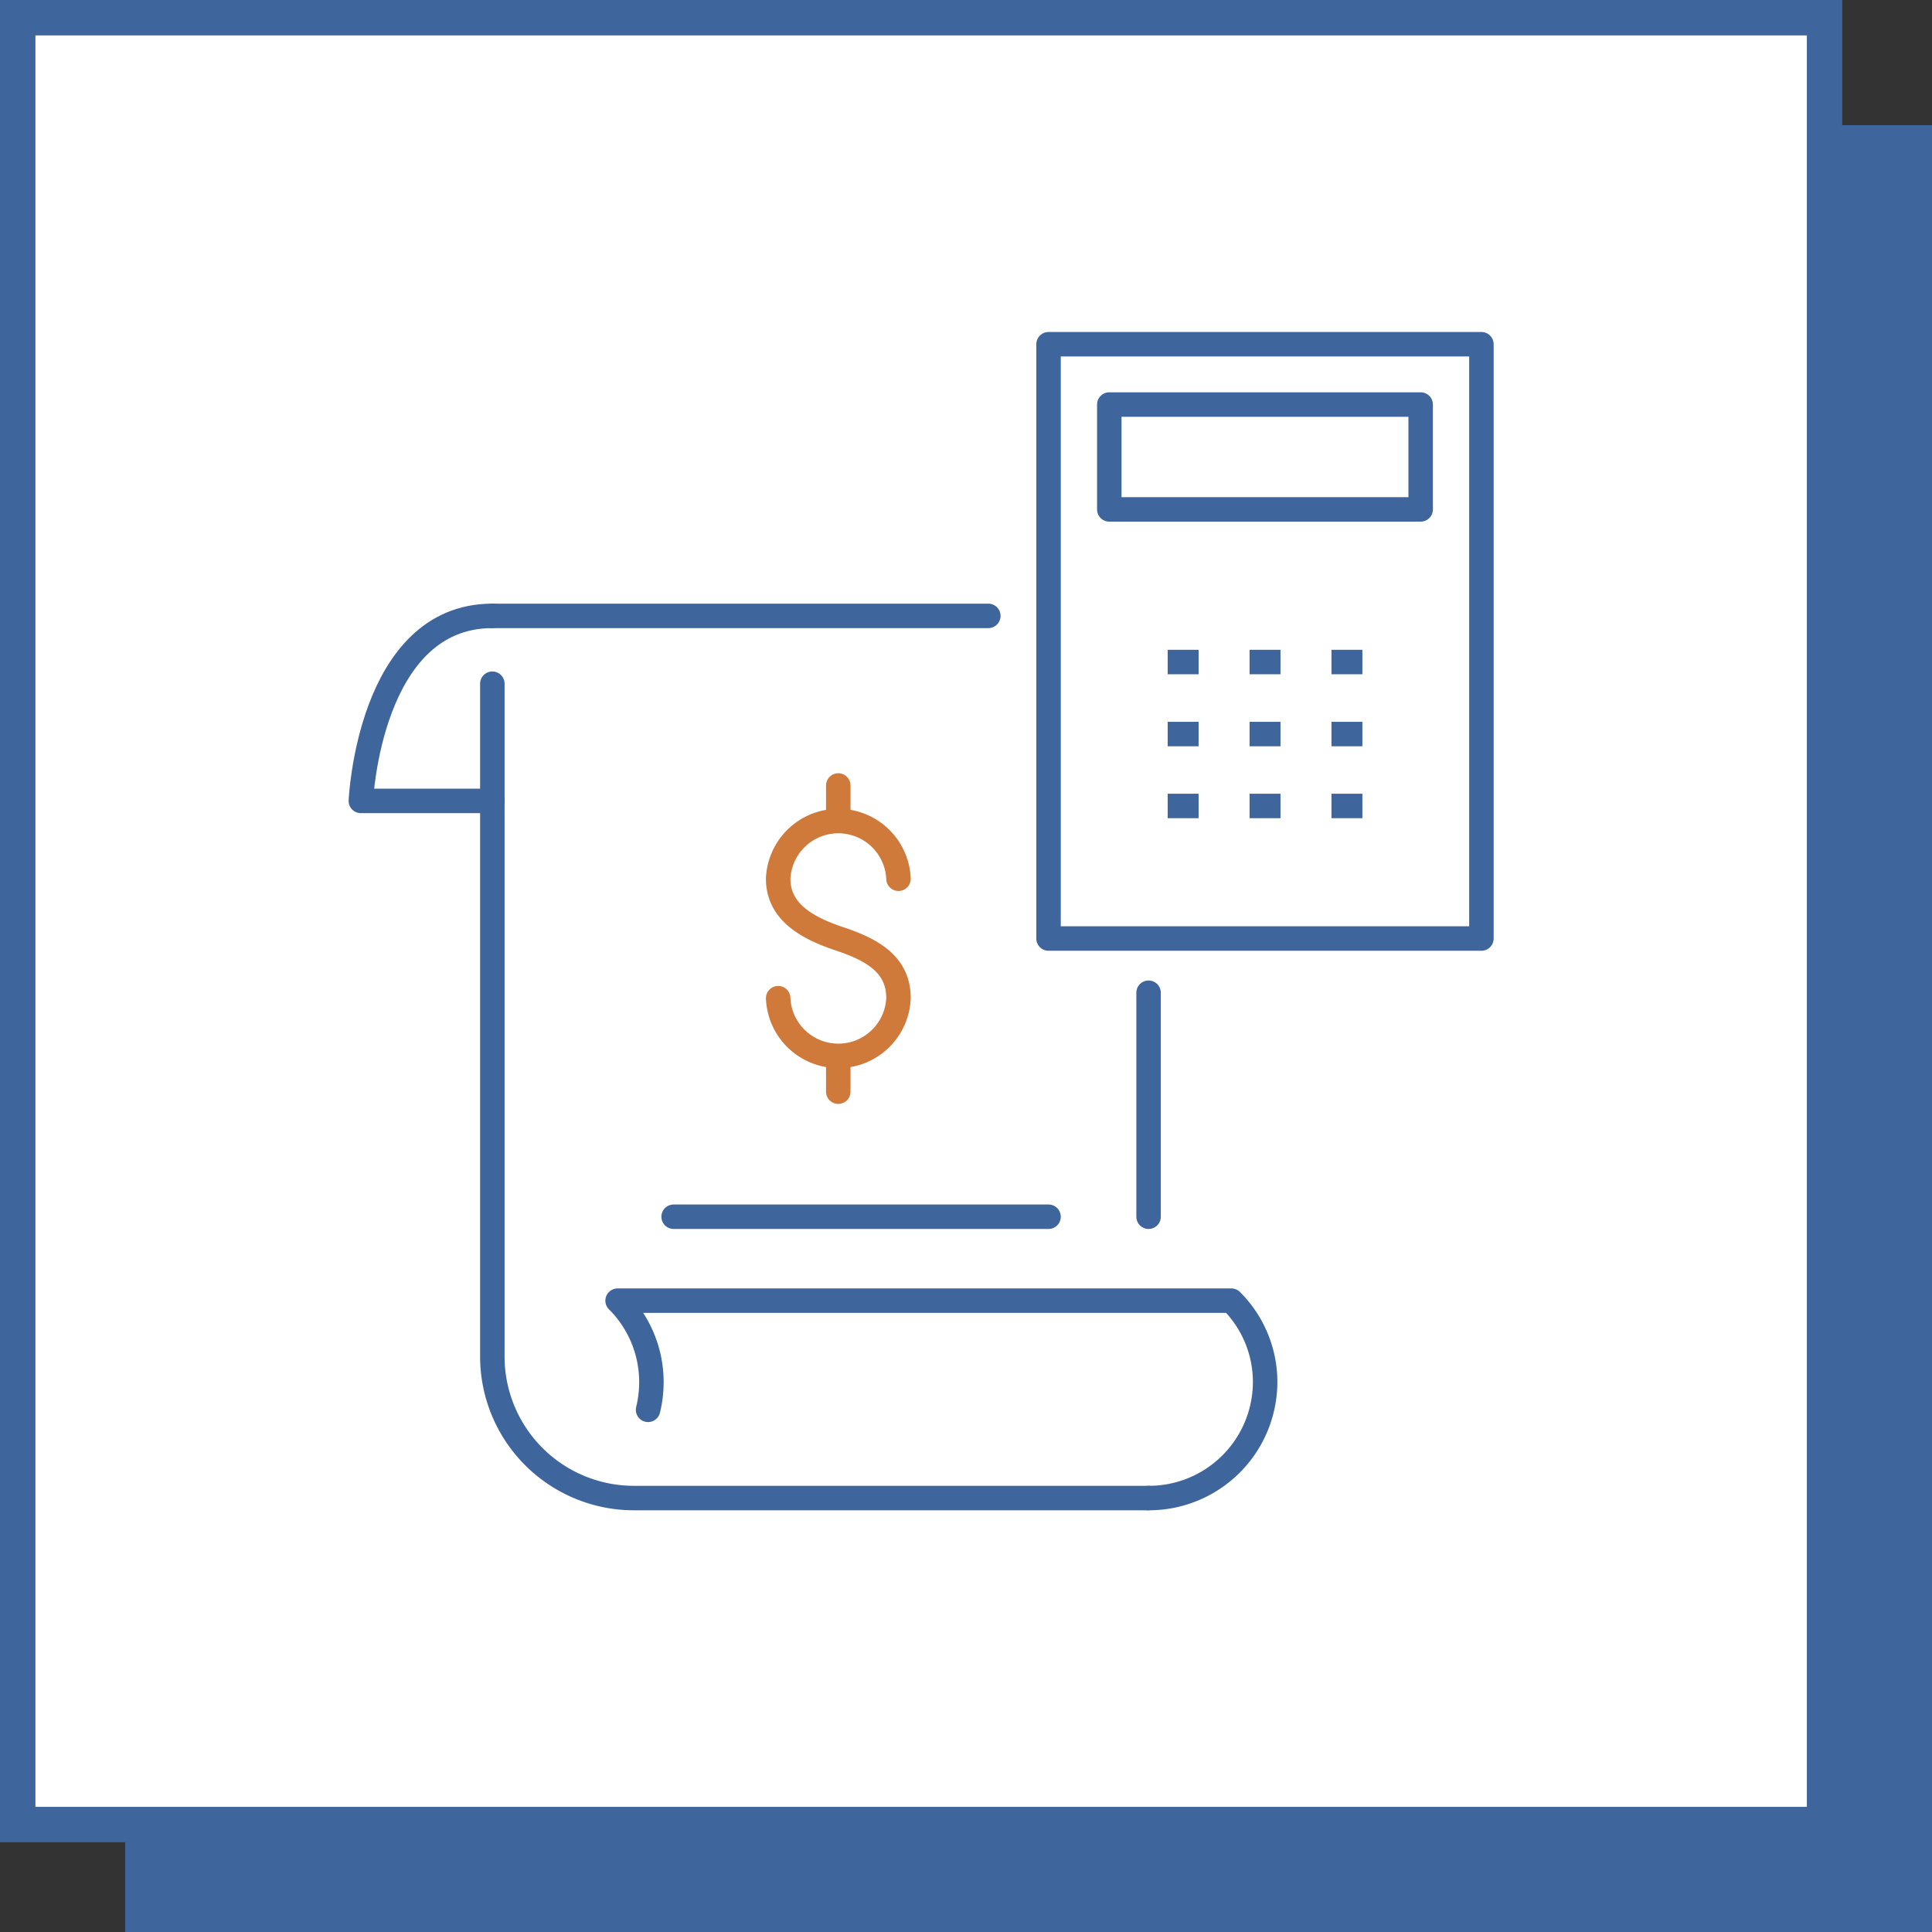 <svg id="contabile" xmlns="http://www.w3.org/2000/svg" viewBox="0 0 180 180"><rect x="0" y="0" width="180" height="180" fill="#333333" stroke="none"/><g id="base"><polyline points="11.66 11.66 11.66 180 180 180 180 11.66 11.66 11.66" fill="#3f659d"/><polyline points="1.65 1.65 1.65 169.99 169.99 169.99 169.99 1.65 1.65 1.65" fill="#fff"/><polygon points="1.65 1.65 0 1.65 0 171.64 171.64 171.64 171.64 0 0 0 0 1.65 1.65 1.65 1.65 3.3 168.34 3.3 168.34 168.34 3.3 168.34 3.3 1.65 1.65 1.65 1.65 3.3 1.65 1.65 1.65 1.65" fill="#3f659d"/></g><rect x="97.69" y="32.07" width="40.33" height="55.37" fill="none" stroke="#3f659d" stroke-linecap="round" stroke-linejoin="round" stroke-width="2.28"/><rect x="103.35" y="37.69" width="29.01" height="9.77" fill="none" stroke="#3f659d" stroke-linecap="round" stroke-linejoin="round" stroke-width="2.28"/><line x1="108.79" y1="61.68" x2="111.67" y2="61.68" fill="none" stroke="#3f659d" stroke-miterlimit="10" stroke-width="2.28"/><line x1="116.42" y1="61.68" x2="119.3" y2="61.68" fill="none" stroke="#3f659d" stroke-miterlimit="10" stroke-width="2.28"/><line x1="124.05" y1="61.68" x2="126.93" y2="61.68" fill="none" stroke="#3f659d" stroke-miterlimit="10" stroke-width="2.28"/><line x1="108.79" y1="68.39" x2="111.67" y2="68.39" fill="none" stroke="#3f659d" stroke-miterlimit="10" stroke-width="2.28"/><line x1="116.42" y1="68.39" x2="119.3" y2="68.39" fill="none" stroke="#3f659d" stroke-miterlimit="10" stroke-width="2.28"/><line x1="124.05" y1="68.39" x2="126.93" y2="68.39" fill="none" stroke="#3f659d" stroke-miterlimit="10" stroke-width="2.28"/><line x1="108.79" y1="75.09" x2="111.67" y2="75.09" fill="none" stroke="#3f659d" stroke-miterlimit="10" stroke-width="2.28"/><line x1="116.42" y1="75.09" x2="119.3" y2="75.09" fill="none" stroke="#3f659d" stroke-miterlimit="10" stroke-width="2.28"/><line x1="124.05" y1="75.09" x2="126.93" y2="75.09" fill="none" stroke="#3f659d" stroke-miterlimit="10" stroke-width="2.28"/><path d="M72.5,93a5.61,5.61,0,0,0,11.21,0c0-3.07-2.3-4.49-5.61-5.57-2.94-1-5.6-2.49-5.6-5.56a5.61,5.61,0,0,1,11.21,0" fill="none" stroke="#cf793b" stroke-linecap="round" stroke-linejoin="round" stroke-width="2.28"/><line x1="78.1" y1="73.18" x2="78.1" y2="76.32" fill="none" stroke="#cf793b" stroke-linecap="round" stroke-linejoin="round" stroke-width="2.28"/><line x1="78.1" y1="98.56" x2="78.1" y2="101.71" fill="none" stroke="#cf793b" stroke-linecap="round" stroke-linejoin="round" stroke-width="2.28"/><line x1="62.76" y1="113.36" x2="97.69" y2="113.36" fill="none" stroke="#3f659d" stroke-linecap="round" stroke-linejoin="round" stroke-width="2.28"/><line x1="107.01" y1="92.49" x2="107.01" y2="113.36" fill="none" stroke="#3f659d" stroke-linecap="round" stroke-linejoin="round" stroke-width="2.28"/><line x1="45.87" y1="57.38" x2="92.08" y2="57.38" fill="none" stroke="#3f659d" stroke-linecap="round" stroke-linejoin="round" stroke-width="2.28"/><path d="M107,139.57H59.1a13.19,13.19,0,0,1-13.23-13.14V63.7" fill="none" stroke="#3f659d" stroke-linecap="round" stroke-linejoin="round" stroke-width="2.28"/><path d="M107,139.57a10.83,10.83,0,0,0,10.87-10.79,10.7,10.7,0,0,0-3.15-7.6H57.54a10.7,10.7,0,0,1,3.15,7.6,11,11,0,0,1-.31,2.57" fill="none" stroke="#3f659d" stroke-linecap="round" stroke-linejoin="round" stroke-width="2.28"/><path d="M45.87,74.62H33.62s.76-17.24,12.25-17.24" fill="none" stroke="#3f659d" stroke-linecap="round" stroke-linejoin="round" stroke-width="2.28"/></svg>
